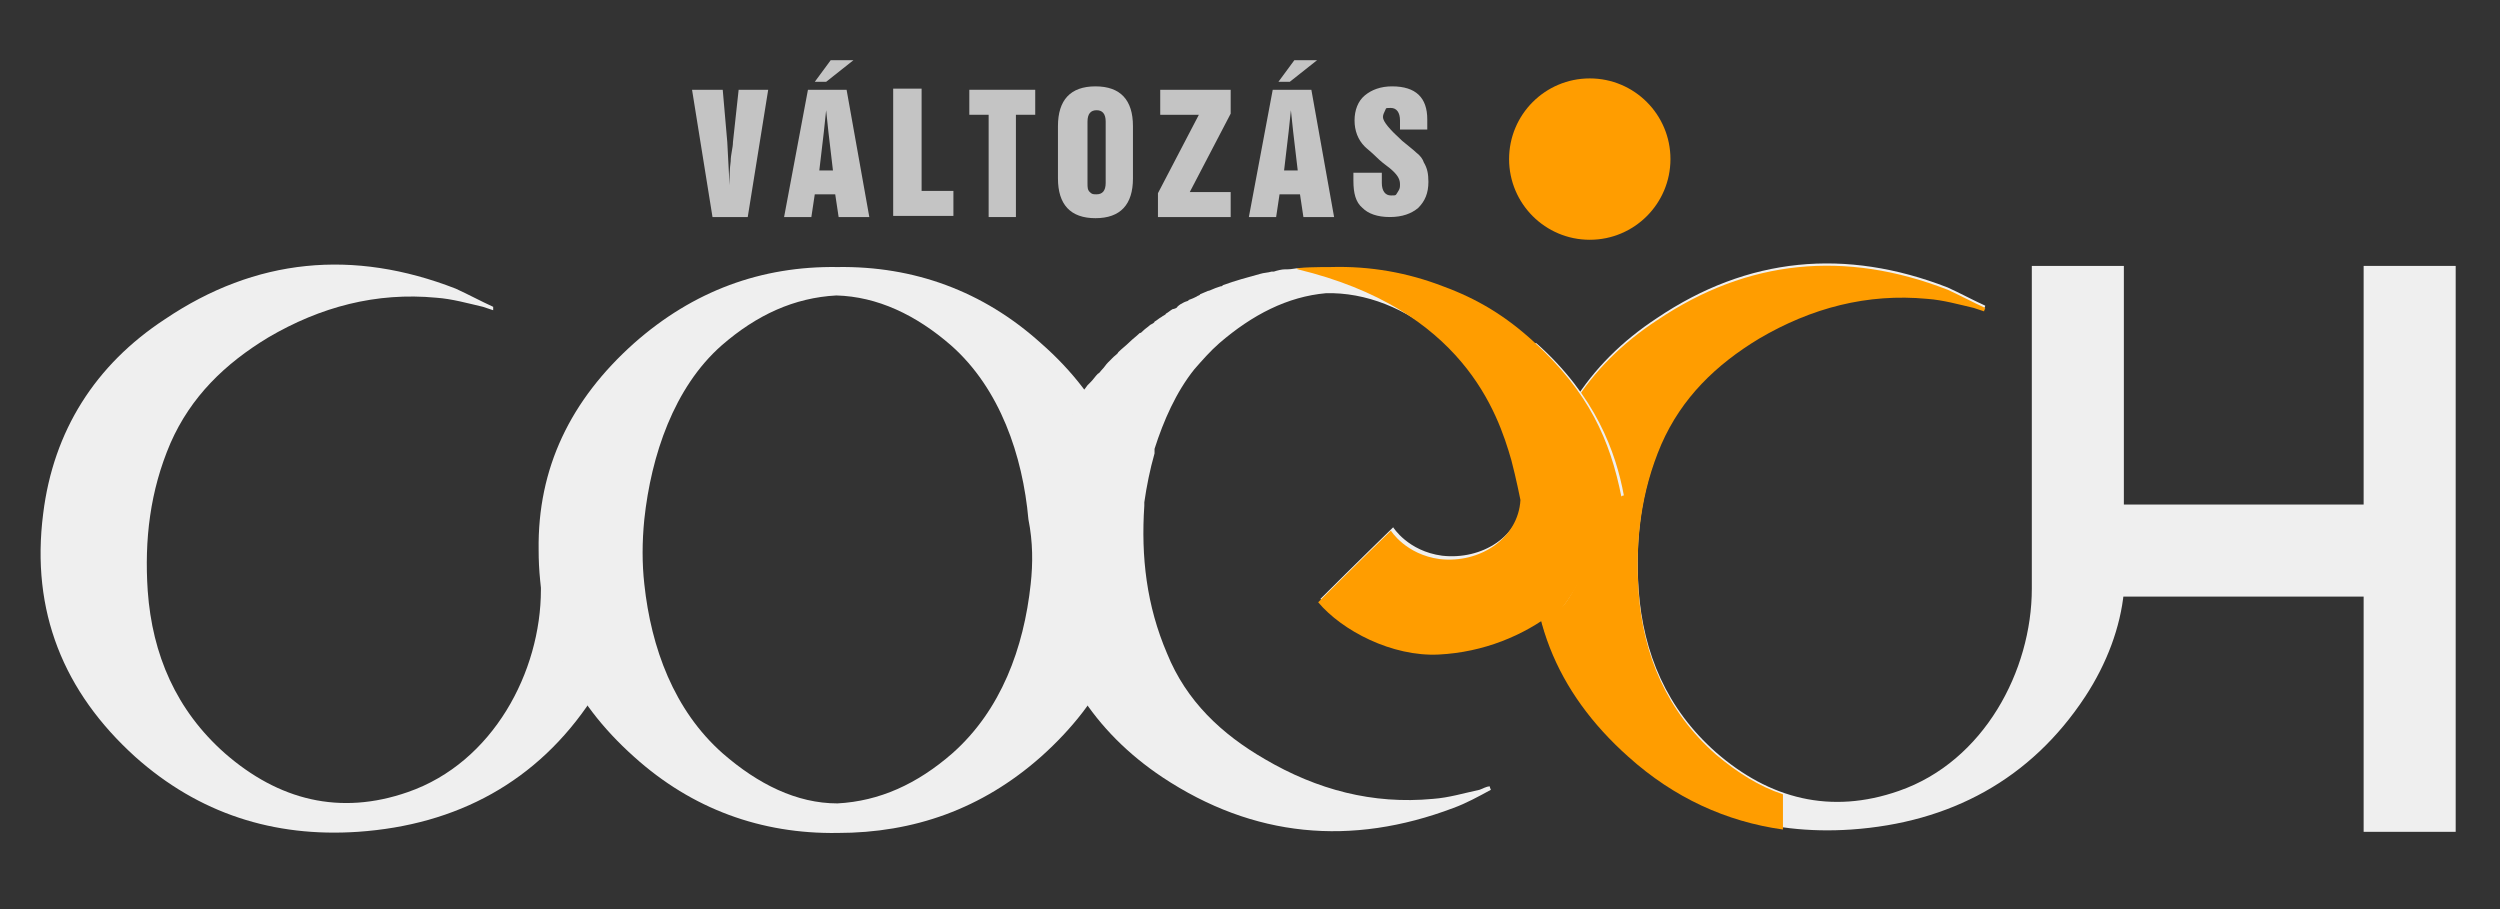 <?xml version="1.0" encoding="UTF-8"?>
<svg xmlns="http://www.w3.org/2000/svg" version="1.1" xmlns:xlink="http://www.w3.org/1999/xlink" viewBox="0 0 220 80">
  <rect x="0" y="0" width="220" height="80" fill="#333333" stroke="none"/>
  <defs>
    <style>
      .cls-1 {
        fill: url(#linear-gradient-2);
      }

      .cls-2 {
        fill: #ff9d00;
      }

      .cls-3 {
        fill: #3fa9f5;
      }

      .cls-4 {
        fill: #c4c4c4;
      }

      .cls-5 {
        fill: #efefef;
      }

      .cls-6 {
        display: none;
      }

      .cls-7 {
        fill: #4c3b06;
      }

      .cls-8 {
        fill: url(#linear-gradient);
      }
    </style>
    <linearGradient id="linear-gradient" x1="76.7" y1="1430.4" x2="398.1" y2="1477.7" gradientTransform="translate(0 -1426)" gradientUnits="userSpaceOnUse">
      <stop offset="0" stop-color="gray" stop-opacity="0"/>
      <stop offset="1" stop-color="#787877"/>
    </linearGradient>
    <linearGradient id="linear-gradient-2" x1="202.5" y1="1473.6" x2="204.3" y2="1473.8" gradientTransform="translate(0 -1426)" gradientUnits="userSpaceOnUse">
      <stop offset="0" stop-color="gray" stop-opacity="0"/>
      <stop offset="1" stop-color="#787877"/>
    </linearGradient>
  </defs>
  <!-- Generator: Adobe Illustrator 28.7.1, SVG Export Plug-In . SVG Version: 1.2.0 Build 142)  -->
  <g>
    <g id="Layer_1">
      <g id="Layer_2" class="cls-6">
        <rect class="cls-7" x="29.2" width="370.3" height="80"/>
      </g>
      <g id="Layer_4" class="cls-6">
        <g>
          <path class="cls-8" d="M391.9,16.1s-17.9-1.3-18.6-2.6c-.9.5-2.6,2.9-2.8,3.1-.9-.8-1.3-1.9-4.2-3.5-.4-.1-12.1-2.2-18.4-2.7-.4,0-1,5.1-1.7,5-.6.3-1.1,1.2-1.3,1.5h0c-.4-.2-.7-4-.7-6.5s-2.7-2.1-3.8-1.8c0,.1-1.6.1-1.6.1-5.6-1.2-10.2-1.5-11.7-2-.3,0-2.4,4.2-3.1,4.1-1.9-1.5-5.7-4.7-6.9-2.7-.9-.8-1.6-.9-1.8-1.6.5-1-.9-.7-1.3-.9,0-.4-1.8,0-2.1.4-.4,0-2.1-2.3-2.1-2.3h-13.3c0,0-4.8-.9-5.6-1-1.9-1.4-.8,2.2-1.6,1-.1.3-.2.5-.3.6h-.7c-.3-.3-.7-.6-1.2-.3l-1.4-.2c-1.8-1.3-.9-.5-1.1-2.6-1,1.4-1.9-1.2-3.4-.8-.1.7-.2,1.4-.2,2.1-2.5-.6-.6-1.5-2.3-2-.4.1-.7.2-1.2.3-.1.1-.2.3-.3.4.2.1.3.3.1.4.3.4.4.6-.5.5h-.1c-.7.4-1.7,0-2.8-.4-.4-.1-.9-.2-1.3-.4-.9-.1-1.8-.3-2.7-.4.1,0,.1-.1.2-.1-.7-.3-1.3-.5-2-.2h0c-.2.1-.4,0-.6,0-.1.1-.3.2-.4.3h.3-.3c.1-.1.3-.2.4-.3h-1.4v.2c.1,0,.1.1,0,.1L96.7-25.5l-8.5,54.9,108.5,16.8c-.1.3-.1.5-.2.8.3-.2.5-.4.8-.7l2.1.3c.2,0,.5.3.7.4,0,0,0-.2.1-.3l6.9,1.1c.1,0,.2,0,.3,0h.6l8.9,1.4c.2.2.5.3.8.4-.1,0-.1.2-.2.3.7,0,1.5.3,2.2.4-.1,0-.2,0-.3,0,.3-.2.6-.3.9-.5l1.1.2c0,.2-.1.4-.1.7h.8c.5,0,1,.3,1.5.4.1,0,.2-.3.2-.5.2,0,.4,0,.6,0l1.1.2h0c.5.2,1.1.4,1.6.2l4.7.7c1.3.7,2.4.9,3.4.5l13.6,2.1c.1,0,.3.2.4.3h0c1,1.2,1.8,1.3,2.6.3.3,0,.5.2.8.3-.3.9,0,1.8,2.1,2.3,0-.3.1-.7.1-1,.9,0,1.8.2,2.7.3-.3.3-1,.5-.1,1,1.6.4,1.6-.4,2-1,.1-.3.3-.6.4-.9h.7l.2.2h0c.5.3.9.7,1.4,1,.7,0,1.5,0,1.8-.6h-.1l2.9.4c.3.6.7,1.2,2.1,1.4.8,0,1.5-.4,1.9-.8l3.1.5c.5.7-2,.8-.8,1.7.2,0,.5.2.7.3.3,0,.7,0,1,0v-.7c1.8.4,2.1,1.4,2.9,2.1,1,.4,1.3.8,1.1,1.3-.1.3-.2.5-.3.8.3,0,.5.2.8.3.2,0,.5,0,.7.2.2-.3.3-.5.5-.8-.5.8.8-.6,1.7-.2.1,0,.1-.2.2-.4.3,0,.5.2.8.3,2.7.3,1.7,1.4,2.4,2.2,1.1.5,2.8.7,2.6,1.8.2,0,.5.2.7.3.1,0,.1-.2.2-.4.1,0,.1-.3.2-.4.5-1.3-3-1.4-3-2.5,0,0,0-.2.1-.2.6-.4,1.2-.8,1.9-1.2,1.1-.3,3.3,2,3.7.3h-.6s-.1,0-.1-.2c-.9-.7-4.7-.7-2.4-2.2.1-.4.5-.5.9-.6,1,.6,1.9,1.2,2.9,1.8.9-.5.9-1.8,3-1.1.5.5,1,1.1,1.4,1.6.3-.4.2-1,2.1-.9.1,1-.1,1.4-2.1.9.3.7.6,1.3,2.2,1.5,1.4-.2,2.2-.8,2.4-1.7-.6-.5-.7-.9,0-1.1.6,0,1.1,0,1.5.5,1.6,1.4,3.2,2.8,4.9,4.3,0,.6-.1,1.2-.1,1.9,1.7-.2,1.7-1.1,1.8-1.9.6.5,2.1,1.7,2.5,2.4-.6.5-.8,1.3-1.3,1.9-.1.3-.6,1.2-.7,1.6,1.5-.4,3.5-1.3,5.1-.8-.3-.9-1.7-1.8-1.2-3.3-.4,0-.8,0-1.1.2,0-.4.1-.8.2-.9-.5-.2-1-.3-1.5-.5-.3,0-1.5-.5-2-.6,0,0,.1-.3.2-.4h0c-.1,0-.3-.2-.4-.4,1.9-.6,4.9-.4,5.4-1.8,2.4,1,.9,1.7,1.7,2.6.2,0,.3,0,.5-.2,0,.3.1.8.1.8-.2.2-.4.4-.7.4,3.8,2.9,3.8,5.2,4.1,8.6.6.2,2.4.5,3.1.7.3-.3-.5-2-.2-2.4.2-.2,2.2-.9,2.4-1.1-3.8-2.8-3.7-2.6-4.9-4-.9-.4-1.8-.9-2.7-1.3-.3-.2-.7-1.3-1-1.8.6-.2,1.2-.4,2-.6,1.2.7,2.1,1.3,3.2,2.1,1-.5,3.9.6,5.4.8.5,0,1.2,0,2,.2,0,.6-.1,1.4.2,1.6,1.2,0,.8,1.6,1.6,2.4.6-.5.8-2.7,1.4-3.3.4,0,.7,0,.9,0,.6,0,.3-2.7,2-1.2.4,0,2.3.5,4.2,1-.8,0-2.1,1.7-2.8,1.7-.4.2.2.5-.2.7.5.2,1,.4,1.6.5.2-.2.7-.3,1.1-.4.3.7.6,1.4.9,2.1.3.8.5,1.6.8,2.3.7,0,1.5-.2,2.2-.3.5-2.7.7-3.8.8-4.1-.7-.2-1.4-.4-2.1-.6-.7,0-1.3.2-2,.3.2,0-.1-2-.2-2.3,2.3.5,4.7,1.2,5.1,1.6.9.5,4.8.6,6,1.3.9-.5,1.9-1.7,3-1.1.5.5,1,0,1.4.6.3-.4.2,0,2.1,0,.1,1-.1,1.4-2.1.9.3.7,4.3.7,4.6,0-.6-.5,2.4.4,2.8.9,1.6,1.4,1.3-.5,3.7-3,1.4,1.5.9,3,1.4,3.4,2.4,1,8.7,1.6,9.7,1.3,1.2.7,3.7,0,7-.9,1.2-2.6,5.1-40.3,5.1-40.3l3.9-1s1.5-10.6,2-14.9c-1.2-.4-4.1-.8-4.1-.8ZM278.9,60c-.1,0-.3.3-.4.4-.9-.2-.9-.6-1-.9-.8-.3-1.4-.7-1.7-1.1l1.9.3h0s.1,0,.1,0h0c0,0,2.4.3,2.4.3-.5.3-1.2.5-1.3.9ZM282.7,61.3c-.2.4-.4.8-.6,1.2-.7-.7-.2-1.7-2.3-2,.6-.6,1.4-.5,2.3-.2q1.6,0,3.1,2.1c-1.2.1-1.8-.7-2.5-1.1ZM296.2,60h0c1.2,0,2.2,0,2.7-.4-.5.3-1.5.4-2.7.4ZM299.8,52.2c.1-.3.3-.6.4-.9.4,0,.9.3,1.3.4h0c.3.3.5.6.8.8h0c-.9,0-1.7,0-2.5-.3ZM299.4,31.1c.1-.3,1.1-.3,1.2-.6.3.1.5.2.8.3h0c.3.3.5.6.8.8l.6.4c-.7,0-2.8-.8-3.4-.9ZM307.2,24.1c.1-.2.2-.4.2-.5.1.1.3.3.4.5h-.6ZM326,66.2c.1-.3.3-.6.4-.9.3,0,.7,0,1.3,0,.2,1,0,1.4-1.7,1ZM327.3,63.4h0c.4,0,.7-.2.9-.5-.2.3-.5.4-.9.5ZM331.4,56.1c-.3,0-.5,0-.7,0,.1-.2.2-.3.2-.5.2.2.4.4.5.6h0ZM342.5,35c.1-.3.2-.5.4-.8q.1,0,.2,0h0c.3.3.5.6.8.8h0c-.6,0-1,0-1.4,0ZM355.6,68.6h0c1.2,0,2.2,0,2.7-.4-.5.4-1.5.4-2.7.4ZM359.2,60.8c.1-.3.3-.6.4-.9.4,0,.9.3,1.3.4h0c.3.3.5.6.8.8h0c-.9,0-1.7,0-2.5-.3ZM361.7,61.2h0s0,0,0,0c0,0,0,0,0,0ZM366.6,32.8c.1-.2.2-.4.2-.5.1,0,.3.3.4.5-.2,0-.4,0-.6,0ZM372.1,53.7c.1-.3.3-.6.4-.8h0c.3.1.6.4.8.8-.4,0-.9,0-1.2,0Z"/>
          <path class="cls-1" d="M202.6,48.1c1.4.2,1.5-.3,1.8-.8l-1.3-.2c-.2.4-.4.7-.5,1Z"/>
        </g>
      </g>
      <path class="cls-5" d="M186.9,51.3v-27.9h-8.1v28.4h0c0,7.2-4.2,15.2-11.7,17.8-6,2.1-11.4.7-16.1-3.4-4.3-3.8-6.4-8.7-6.8-14.3-.3-4.5.2-8.8,2-13,1.8-4.1,4.8-7,8.6-9.3,4.6-2.7,9.5-4,14.8-3.5,1.4.1,2.8.5,4.1.8.3.1.6.2.9.3,0-.1.1-.2.1-.3-1.1-.5-2.2-1.1-3.3-1.6-9-3.5-17.6-2.7-25.6,2.7-6.1,4-9.8,9.8-10.7,17.1-1.1,8.5,1.8,15.6,8.2,21.3,5.6,5,12.2,7.1,19.6,6.6,8.7-.6,15.8-4.4,20.6-11.7,1.9-2.9,3.1-6.1,3.4-9.2h.1v-.8s-.1,0-.1,0Z"/>
      <path class="cls-5" d="M55.7,49.1h-8.1v2.8h0c0,7.2-4.2,15.2-11.7,17.8-6,2.1-11.4.7-16.1-3.4-4.3-3.8-6.4-8.7-6.8-14.3-.3-4.5.2-8.8,2-13,1.8-4.1,4.8-7,8.6-9.3,4.6-2.7,9.5-4,14.8-3.5,1.4.1,2.8.5,4.1.8.3.1.6.2.9.3,0-.1,0-.2,0-.3-1.1-.5-2.2-1.1-3.3-1.6-9-3.5-17.6-2.7-25.6,2.7-6.1,4-9.8,9.8-10.7,17.1-1.1,8.6,1.8,15.7,8.1,21.4,5.6,5,12.2,7.1,19.6,6.6,8.7-.6,15.8-4.4,20.6-11.7,2.6-4,.3-7.4,3.5-12.4Z"/>
      <rect class="cls-5" x="208" y="23.4" width="8.1" height="49.8"/>
      <rect class="cls-5" x="183.6" y="44.4" width="29.1" height="8.1"/>
      <path class="cls-3" d="M143.9,48.2v1.8h0v-1.8Z"/>
      <circle class="cls-2" cx="139.9" cy="14" r="7.1"/>
      <path class="cls-2" d="M156.9,69.9c-2.1-.7-4-1.9-5.9-3.5-4.3-3.8-6.4-8.7-6.8-14.3-.3-4.5.2-8.8,2-13,1.8-4.1,4.8-7,8.6-9.3,4.6-2.7,9.5-4,14.8-3.5,1.4.1,2.8.5,4.1.8.3.1.6.2.9.3,0-.1.1-.2.1-.3-1.1-.5-2.2-1.1-3.3-1.6-9-3.5-17.6-2.7-25.6,2.7-6.1,4-9.8,9.8-10.7,17.1-1.1,8.5,1.8,15.6,8.2,21.3,4,3.6,8.6,5.7,13.6,6.4v-3.1h0Z"/>
      <path class="cls-5" d="M91.6,30.2c-5.1-4.6-11.2-6.8-17.9-6.7-6.7-.1-12.7,2.1-17.9,6.7-5.6,5-8.5,11-8.4,18.2,0,7.2,2.8,13.2,8.4,18.2,5.1,4.6,11.2,6.8,17.9,6.7,6.7,0,12.7-2.1,17.9-6.7,5.6-5,8.5-11,8.4-18.2,0-7.2-2.8-13.3-8.4-18.2ZM90.7,51.4c-.6,5.6-2.6,11.1-6.9,14.9-3.1,2.7-6.4,4.2-10.1,4.4-3.6,0-7-1.7-10.1-4.4-4.3-3.8-6.3-9.3-6.9-14.9-.2-1.8-.2-3.7,0-5.7.6-5.6,2.6-11.6,6.8-15.3,3.1-2.7,6.4-4.2,10.1-4.4,3.6.1,7,1.7,10.1,4.4,4.3,3.8,6.3,9.7,6.8,15.3.4,2,.4,3.9.2,5.7Z"/>
      <g>
        <path class="cls-4" d="M48.6-31.8h4.2c2.4,0,3.7,1.1,3.7,2.8s-.8,2.1-1.6,2.3c1,.3,2,1,2,2.7s-1.7,3.3-4.2,3.3h-4.2v-11.1h0ZM52.2-27.4c1.5,0,1.9-.5,1.9-1.4s-.6-1.4-1.9-1.4h-1.2v2.8s1.2,0,1.2,0ZM51-22.3h1.5c1.2,0,2-.5,2-1.8s-.6-1.8-2.2-1.8h-1.3v3.6Z"/>
        <path class="cls-4" d="M61.1-31.8v7.6c0,.9.3,2,1.8,2s1.8-.9,1.8-2v-7.6h2.5v7.7c0,2-1,3.6-4.3,3.6s-4.3-1.5-4.3-3.6v-7.7h2.5Z"/>
        <path class="cls-4" d="M71.2-23.9c0,.9.6,1.7,1.8,1.7s1.7-.6,1.7-1.4-.6-1.4-2.3-2.1c-2.4-.9-3.3-1.7-3.3-3.3s1.4-3,3.9-3,3.9,1.7,3.9,3.1h-2.4c0-.6-.3-1.6-1.5-1.6s-1.4.5-1.4,1.3.4,1.2,2.1,1.8c2.5.9,3.6,1.8,3.6,3.7s-1.3,3.2-4.3,3.2-4.2-1.6-4.2-3.3h2.4s0-.1,0-.1Z"/>
        <path class="cls-4" d="M81.4-31.8v11.1h-2.5v-11.1h2.5Z"/>
        <path class="cls-4" d="M83.9-20.8v-11h2.8c2.9,6.1,3.4,7.3,3.6,7.8h0c0-1.3,0-3,0-4.8v-3h2.2v11.1h-2.7c-3-6.5-3.5-7.7-3.7-8.2h0c0,1.4,0,3,0,5v3.2h-2.2Z"/>
        <path class="cls-4" d="M101.7-25.7h-4.5v3.2h5l-.3,1.7h-7.1v-11h7.1v1.7h-4.7v2.7h4.5v1.7Z"/>
        <path class="cls-4" d="M105.8-23.9c0,.9.6,1.7,1.8,1.7s1.7-.6,1.7-1.4-.6-1.4-2.3-2.1c-2.4-.9-3.3-1.7-3.3-3.3s1.4-3,3.9-3,3.9,1.7,3.9,3.1h-2.4c0-.6-.3-1.6-1.5-1.6s-1.4.5-1.4,1.3.4,1.2,2.1,1.8c2.5.9,3.6,1.8,3.6,3.7s-1.3,3.2-4.3,3.2-4.2-1.6-4.2-3.3h2.4s0-.1,0-.1Z"/>
        <path class="cls-4" d="M115.4-23.9c0,.9.6,1.7,1.8,1.7s1.7-.6,1.7-1.4-.6-1.4-2.3-2.1c-2.4-.9-3.3-1.7-3.3-3.3s1.4-3,3.9-3,3.9,1.7,3.9,3.1h-2.4c0-.6-.3-1.6-1.5-1.6s-1.4.5-1.4,1.3.4,1.2,2.1,1.8c2.5.9,3.6,1.8,3.6,3.7s-1.3,3.2-4.3,3.2-4.2-1.6-4.2-3.3h2.4s0-.1,0-.1Z"/>
      </g>
      <path class="cls-5" d="M135,30.2c-2.3-2-4.6-3.5-7.2-4.6-.3-.1-.6-.2-.8-.3h0c-1.2-.4-2.3-.8-3.5-1.1h0c-.4-.1-.8-.2-1.1-.2h0c-.4-.1-.7-.1-1.1-.2h-.2c-.3,0-.7-.1-1-.1h-.2c-.3,0-.7,0-1-.1h-4.6c-.3,0-.6.1-1,.1h-.2c-.3,0-.7.1-1,.2h-.2c-.3.1-.7.1-1,.2h0c-1.1.3-2.2.6-3.3,1,0,0,0,.1-.2.1-.3.1-.6.2-.8.3,0,0-.2.1-.3.1-.2.1-.5.2-.7.3,0,.1-.2.1-.3.2-.2.1-.4.2-.7.3,0,.1-.2.1-.4.2-.2.1-.4.2-.6.4,0,.1-.3.2-.4.2-.2.1-.4.3-.6.4,0,.1-.3.2-.4.3-.2.1-.4.3-.6.4,0,.1-.2.2-.4.3-.2.2-.4.3-.6.5s-.2.2-.3.2c-.3.3-.6.5-.9.8s-.7.6-1,.9c0,.1-.3.3-.4.4-.2.2-.3.3-.5.5s-.3.4-.5.6-.2.3-.4.4c-.2.2-.4.5-.6.7,0,0-.2.2-.3.3-.2.3-.4.5-.6.8,0,.2,0,.3,0,.4-.2.3-.4.6-.6.9,0,0,0,0,0,.2-.2.3-.4.6-.5.9,0,0,0,0,0,0-.2.3-.4.7-.5,1h0c-.2.5-.3.8-.5,1.2h0c-.2.4-.3.8-.4,1.1h0c-.8,2.4-1.3,5-1.2,7.8v1.7c0,0,0,0,0-.2,0,.5,0,1,.2,1.6.9,7.3,4.7,13.1,10.7,17.1,8,5.3,16.6,6.1,25.6,2.7,1.1-.4,2.2-1,3.3-1.6,0,0-.1-.2-.1-.3-.3,0-.6.2-.9.3-1.4.3-2.7.7-4.1.8-5.3.5-10.2-.8-14.8-3.5-3.8-2.2-6.9-5.1-8.6-9.3-1.8-4.2-2.3-8.5-2-13v-.3h0c.2-1.4.5-2.9.9-4.3,0,0,0-.2,0-.4.8-2.5,1.9-5,3.5-7,.7-.8,1.4-1.6,2.2-2.3,2.9-2.5,6-4.1,9.4-4.4h.6c3.6.1,7,1.7,10.1,4.4,2.6,2.3,4.4,5.5,5.5,8.9.1.4.3.8.4,1.2q0,0,.1.2c0,.2.1.4.1.5.1.5.2,1.1.3,1.5s.2.8.2,1.3c-.2,3.4-3.6,5.5-7.1,5.1-3-.4-4.3-2.5-4.3-2.5,0,0-3.6,3.5-6.4,6.3,2.1,2.5,6.5,4.8,10.6,4.6,4-.2,7.5-1.7,10.1-3.7.1,0,.2,0,.3,0,.8-.3,2.4-3.9,3.8-6.7.4-.8,1.2-3.3,1.9-3.3-.7-3.8-2.5-8.8-7.7-13.4Z"/>
      <path class="cls-2" d="M142.7,43.8c-1-5.1-2.9-9.3-7.7-13.7-2.5-2.3-5-3.8-8-4.9-3.1-1.2-6.4-1.8-9.9-1.7h-.5c.3,0-3,0-2.4.2,14.5,3.5,17.6,12.6,18.8,16.8.4,1.5.8,3.5.8,3.5-.2,3.4-3.6,5.6-7.1,5.2-3-.4-4.3-2.5-4.3-2.5,0,0-3.6,3.5-6.4,6.3,2.1,2.5,6.5,4.8,10.6,4.6,4-.2,7.5-1.7,10.1-3.7.1,0,.2,0,.3,0,1.2-.5,5.7-9.8,5.7-10Z"/>
      <g>
        <path class="cls-4" d="M62.7,19.1l-1.8-11.2h2.7l.4,4.6.2,3.8c0-.7,0-1.4.1-2.1,0-.6.2-1.2.2-1.7l.5-4.6h2.6l-1.8,11.2h-3.2Z"/>
        <path class="cls-4" d="M69,19.1l2.1-11.2h3.4l2,11.2h-2.7l-.3-2h-1.8l-.3,2h-2.6ZM71.7,7.2l1.4-1.9h2l-2.4,1.9h-1ZM72.1,15h1.2l-.4-3.4-.2-1.9-.2,1.9-.4,3.4Z"/>
        <path class="cls-4" d="M78.6,19.1V7.8h2.5v9h2.8v2.2h-5.3Z"/>
        <path class="cls-4" d="M87,19.1v-9h-1.7v-2.2h5.8v2.2h-1.7v9h-2.5Z"/>
        <path class="cls-4" d="M93.1,11.1c0-2.3,1.1-3.5,3.3-3.5s3.3,1.2,3.3,3.5v4.6c0,2.3-1.1,3.5-3.3,3.5s-3.3-1.2-3.3-3.5v-4.6ZM95.7,10.7v5.4c0,.4,0,.6.2.8s.3.2.6.2c.5,0,.8-.3.8-1v-5.4c0-.7-.3-1-.8-1s-.8.3-.8,1Z"/>
        <path class="cls-4" d="M101.9,19.1v-2.1l3.6-6.9h-3.4v-2.2h6.2v2.1l-3.6,6.9h3.6v2.2h-6.4Z"/>
        <path class="cls-4" d="M109.9,19.1l2.1-11.2h3.4l2,11.2h-2.7l-.3-2h-1.8l-.3,2h-2.6ZM112.5,7.2l1.4-1.9h2l-2.4,1.9h-1ZM113,15h1.2l-.4-3.4-.2-1.9-.2,1.9-.4,3.4Z"/>
        <path class="cls-4" d="M119.1,15.2h2.5v.9c0,.7.3,1.1.8,1.1s.4,0,.6-.3.2-.4.2-.7c0-.5-.3-.9-.9-1.4-.4-.3-.8-.6-1.2-1-.4-.4-.8-.7-1-.9-.6-.6-.9-1.4-.9-2.3s.3-1.7.9-2.2c.6-.5,1.4-.8,2.4-.8,2.1,0,3.1,1,3.1,2.9v.9h-2.4v-.8c0-.7-.3-1.1-.8-1.1s-.4,0-.5.2c-.1.2-.2.4-.2.6,0,.4.6,1.1,1.7,2.1.6.5,1,.8,1.2,1,.4.3.6.6.7.9.3.5.4,1,.4,1.7,0,1-.3,1.7-.9,2.3-.6.5-1.4.8-2.5.8s-1.9-.3-2.4-.8c-.6-.5-.8-1.3-.8-2.4v-.8Z"/>
      </g>
    </g>
  </g>
</svg>